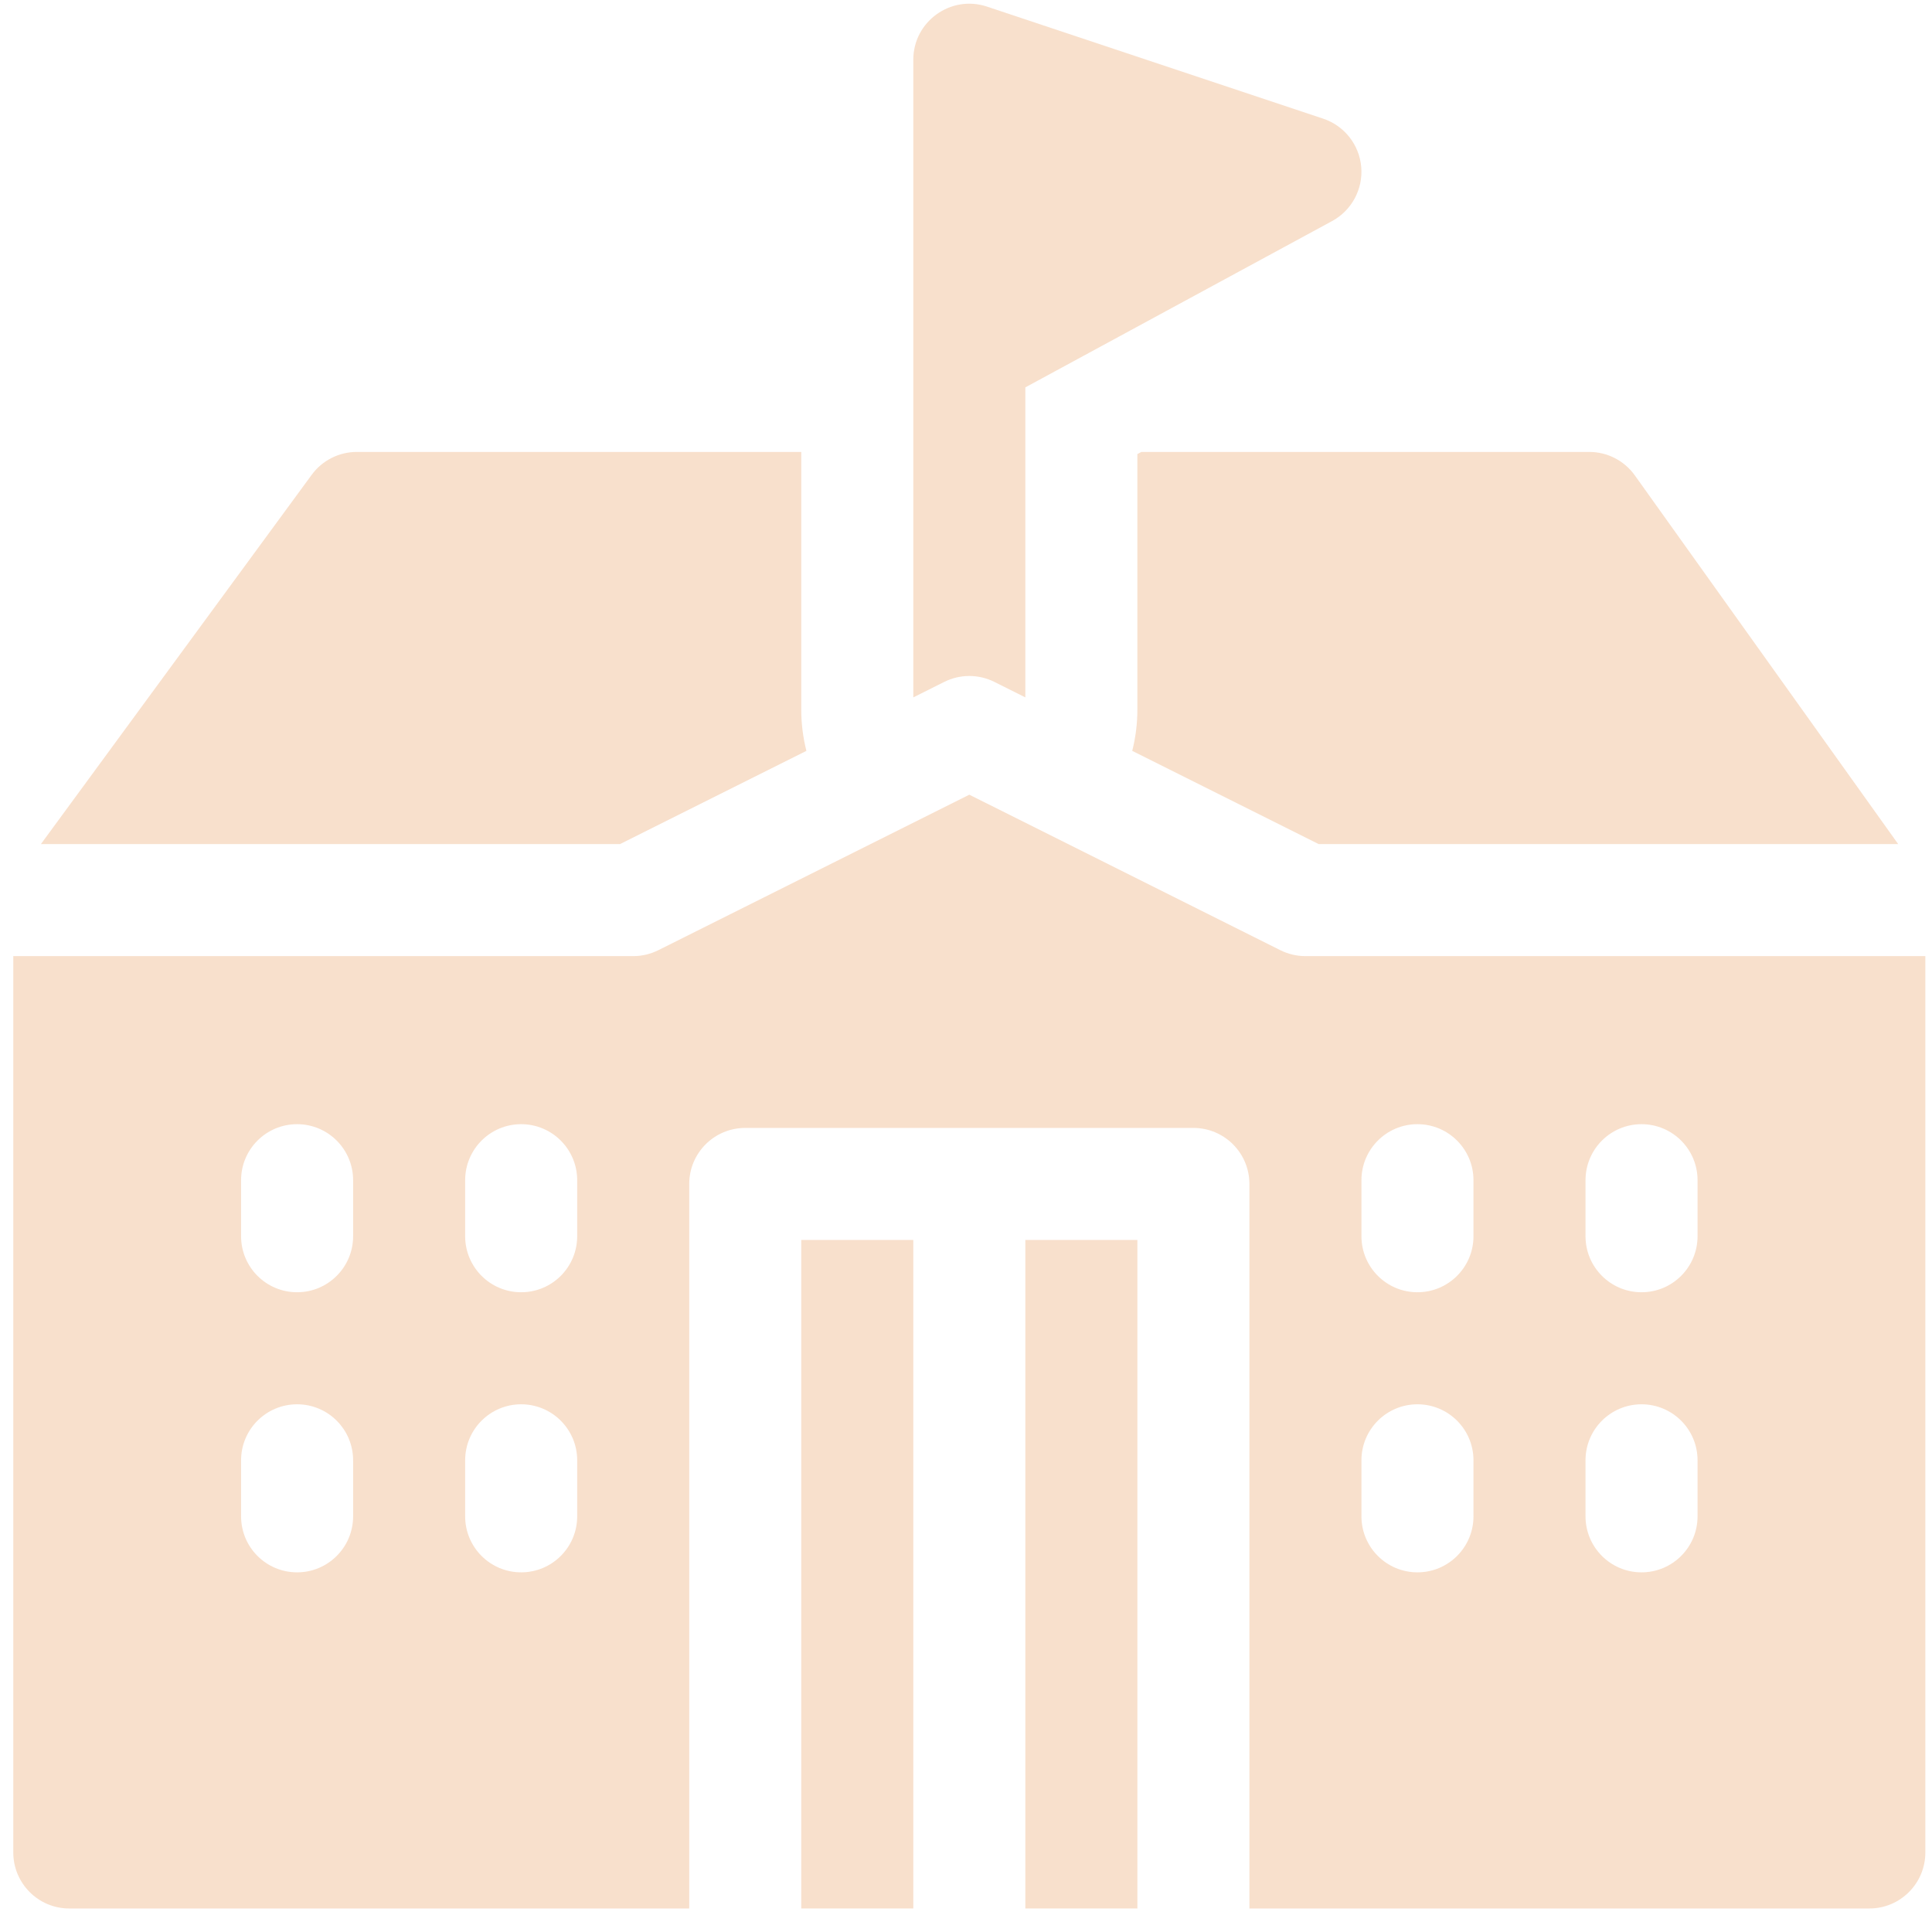 <svg width="97" height="96" viewBox="0 0 97 96" fill="none" xmlns="http://www.w3.org/2000/svg">
<g style="mix-blend-mode:multiply" opacity="0.2" clip-path="url(#clip0_40000016_1677)">
<path d="M65.541 48.002C65.105 48.002 64.674 47.9 64.284 47.705L48.666 39.897L33.049 47.705C32.659 47.901 32.228 48.002 31.791 48.002H0.667V93.002C0.667 94.555 1.926 95.815 3.479 95.815H34.604V59.44C34.604 57.886 35.863 56.627 37.416 56.627H59.916C61.47 56.627 62.729 57.886 62.729 59.44V95.815H93.854C95.407 95.815 96.666 94.555 96.666 93.002V48.002H65.541V48.002ZM17.729 76.127C17.729 77.68 16.47 78.939 14.916 78.939C13.363 78.939 12.104 77.68 12.104 76.127V73.314C12.104 71.761 13.363 70.502 14.916 70.502C16.47 70.502 17.729 71.761 17.729 73.314V76.127ZM17.729 62.064C17.729 63.618 16.47 64.877 14.916 64.877C13.363 64.877 12.104 63.618 12.104 62.064V59.252C12.104 57.699 13.363 56.439 14.916 56.439C16.47 56.439 17.729 57.699 17.729 59.252V62.064ZM28.979 76.127C28.979 77.68 27.72 78.939 26.166 78.939C24.613 78.939 23.354 77.68 23.354 76.127V73.314C23.354 71.761 24.613 70.502 26.166 70.502C27.72 70.502 28.979 71.761 28.979 73.314V76.127ZM28.979 62.064C28.979 63.618 27.72 64.877 26.166 64.877C24.613 64.877 23.354 63.618 23.354 62.064V59.252C23.354 57.699 24.613 56.439 26.166 56.439C27.72 56.439 28.979 57.699 28.979 59.252V62.064ZM73.979 76.127C73.979 77.68 72.72 78.939 71.166 78.939C69.613 78.939 68.354 77.68 68.354 76.127V73.314C68.354 71.761 69.613 70.502 71.166 70.502C72.72 70.502 73.979 71.761 73.979 73.314V76.127ZM73.979 62.064C73.979 63.618 72.72 64.877 71.166 64.877C69.613 64.877 68.354 63.618 68.354 62.064V59.252C68.354 57.699 69.613 56.439 71.166 56.439C72.72 56.439 73.979 57.699 73.979 59.252V62.064ZM85.229 76.127C85.229 77.68 83.97 78.939 82.416 78.939C80.863 78.939 79.604 77.68 79.604 76.127V73.314C79.604 71.761 80.863 70.502 82.416 70.502C83.97 70.502 85.229 71.761 85.229 73.314V76.127ZM85.229 62.064C85.229 63.618 83.97 64.877 82.416 64.877C80.863 64.877 79.604 63.618 79.604 62.064V59.252C79.604 57.699 80.863 56.439 82.416 56.439C83.97 56.439 85.229 57.699 85.229 59.252V62.064Z" fill="#DC6300"/>
<path d="M40.229 62.252H45.854V95.814H40.229V62.252Z" fill="#DC6300"/>
<path d="M51.479 62.252H57.104V95.814H51.479V62.252Z" fill="#DC6300"/>
<path d="M40.487 37.697C40.319 37.034 40.229 36.34 40.229 35.626V22.689H17.916C17.02 22.689 16.178 23.116 15.648 23.839L2.054 42.377H31.128L40.487 37.697Z" fill="#DC6300"/>
<path d="M57.104 22.798V35.626C57.104 36.34 57.014 37.034 56.846 37.697L66.206 42.377H95.302L82.08 23.867C81.552 23.128 80.7 22.689 79.792 22.689H57.305L57.104 22.798Z" fill="#DC6300"/>
<path d="M49.924 34.234L51.479 35.012V19.448L66.882 11.098C67.867 10.563 68.441 9.495 68.343 8.379C68.245 7.263 67.494 6.311 66.431 5.957L49.556 0.332C47.738 -0.275 45.854 1.081 45.854 3V35.012L47.409 34.234C48.201 33.839 49.132 33.839 49.924 34.234Z" fill="#DC6300"/>
</g>
<defs>
<clipPath id="clip0_40000016_1677">
<rect width="96" height="96" fill="white" transform="translate(0.667)"/>
</clipPath>
</defs>
</svg>
